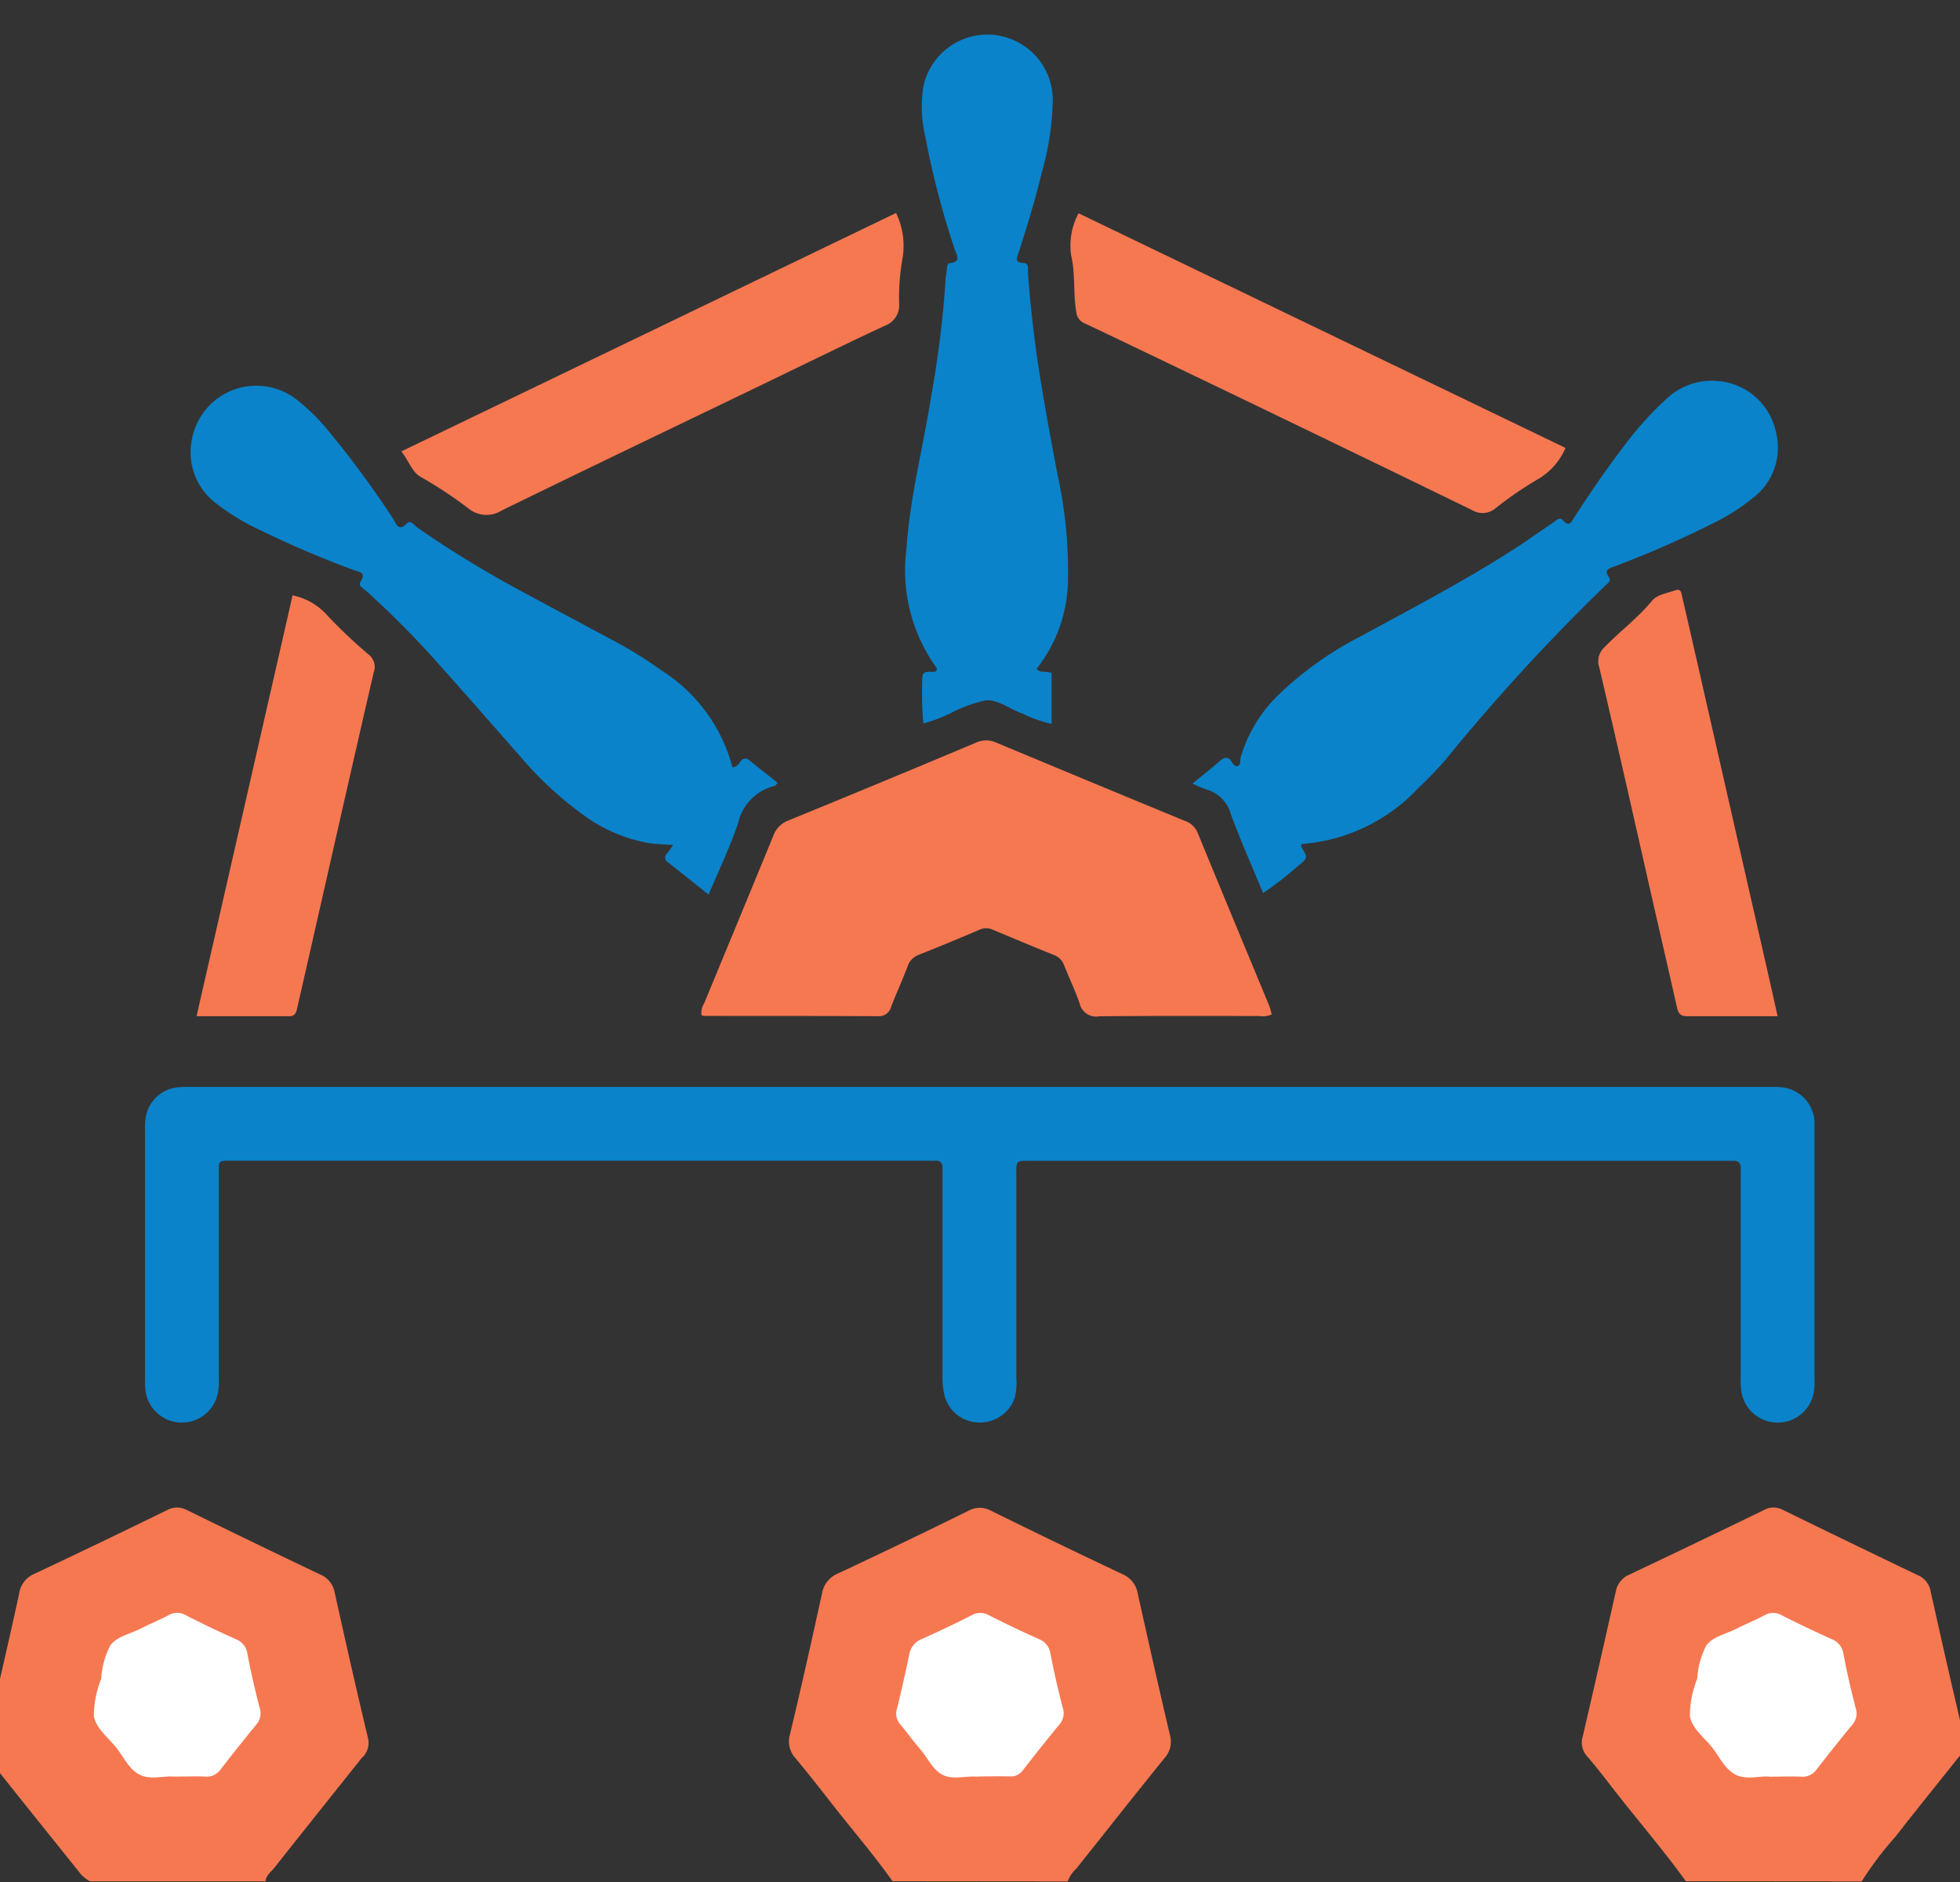 <svg id="Group_11952" data-name="Group 11952" xmlns="http://www.w3.org/2000/svg" xmlns:xlink="http://www.w3.org/1999/xlink" width="46.685" height="44.817" viewBox="0 0 46.685 44.817">
  <rect x="0" y="0" width="46.685" height="44.817" fill="#333333" stroke="none"/>
  <defs>
    <clipPath id="clip-path">
      <rect id="Rectangle_14346" data-name="Rectangle 14346" width="46.685" height="44.817" fill="none"/>
    </clipPath>
  </defs>
  <g id="Group_11913" data-name="Group 11913" transform="translate(0 0)" clip-path="url(#clip-path)">
    <path id="Path_32694" data-name="Path 32694" d="M347.138,638.334c-.457-.648-.978-1.245-1.463-1.87-.277-.356-.558-.711-.846-1.058a.588.588,0,0,1-.134-.569c.267-1.114.517-2.232.762-3.351a.633.633,0,0,1,.386-.484q1.558-.728,3.1-1.489a.556.556,0,0,1,.547,0q1.559.769,3.131,1.511a.607.607,0,0,1,.359.465c.249,1.118.5,2.237.763,3.351a.586.586,0,0,1-.131.566c-.707.873-1.4,1.753-2.1,2.632a.7.7,0,0,0-.2.3Z" transform="translate(-325.879 -593.534)" fill="#f67851"/>
    <path id="Path_32695" data-name="Path 32695" d="M0,634.85c.107-.043.122-.138.145-.235.244-1.082.5-2.162.733-3.245a.6.6,0,0,1,.354-.467q1.589-.748,3.167-1.52a.494.494,0,0,1,.481,0q1.577.774,3.163,1.529a.573.573,0,0,1,.35.428c.258,1.166.52,2.331.8,3.493a.485.485,0,0,1-.159.455c-.691.87-1.386,1.736-2.074,2.607-.081.1-.2.184-.216.328H2.564a1.216,1.216,0,0,1-.2-.152c-.758-.947-1.52-1.889-2.27-2.842-.037-.047-.05-.111-.092-.156Z" transform="translate(-0.422 -593.42)" fill="#f67851"/>
    <path id="Path_32696" data-name="Path 32696" d="M685.921,638.173c-.55-.76-1.162-1.47-1.738-2.209-.2-.26-.4-.521-.618-.77a.487.487,0,0,1-.1-.472q.4-1.725.787-3.453a.545.545,0,0,1,.326-.4q1.6-.758,3.2-1.535a.465.465,0,0,1,.448-.007q1.609.786,3.224,1.56a.506.506,0,0,1,.3.381c.263,1.176.528,2.351.807,3.523a.456.456,0,0,1-.139.426c-.5.63-1.009,1.254-1.5,1.889a7.836,7.836,0,0,0-.81,1.071Z" transform="translate(-645.765 -593.373)" fill="#f67851"/>
    <path id="Path_32697" data-name="Path 32697" d="M89.4,449.66h18.677c.134,0,.269-.006.4.006a.871.871,0,0,1,.8.817c0,.061,0,.122,0,.183q0,2.986,0,5.971a1.188,1.188,0,0,1-.052.433.875.875,0,0,1-1.693-.178,3.355,3.355,0,0,1-.012-.4q0-2.308,0-4.616c0-.086,0-.171,0-.256.009-.136-.043-.207-.187-.2-.073,0-.146,0-.22,0H90.676c-.451,0-.409-.039-.41.417q0,2.381,0,4.762a1.419,1.419,0,0,1-.041.472.875.875,0,0,1-.847.58.863.863,0,0,1-.817-.618,1.833,1.833,0,0,1-.053-.508q0-2.326,0-4.652c0-.086,0-.171,0-.256.008-.135-.041-.208-.187-.2-.073.006-.146,0-.22,0H71.586c-.342,0-.317-.006-.317.321q0,2.436,0,4.872a1.244,1.244,0,0,1-.057.469.875.875,0,0,1-1.691-.2,2.9,2.9,0,0,1-.009-.329q0-2.894,0-5.788a2.833,2.833,0,0,1,.009-.329.863.863,0,0,1,.767-.764,4.109,4.109,0,0,1,.439-.009H89.4" transform="translate(-66.058 -423.776)" fill="#0a83ca"/>
    <path id="Path_32698" data-name="Path 32698" d="M307.142,308.22a.422.422,0,0,1,.064-.277c.55-1.33,1.1-2.658,1.648-3.991a.609.609,0,0,1,.366-.369q2.235-.914,4.46-1.85a.584.584,0,0,1,.489,0q2.245.938,4.494,1.865a.492.492,0,0,1,.3.284c.564,1.377,1.138,2.75,1.707,4.124a1.489,1.489,0,0,1,.054.2.545.545,0,0,1-.3.036c-1.269,0-2.539-.006-3.808.007a.4.4,0,0,1-.463-.3c-.107-.311-.25-.609-.372-.915a.408.408,0,0,0-.247-.247c-.487-.194-.971-.4-1.454-.6a.366.366,0,0,0-.313,0c-.482.205-.966.407-1.454.6a.435.435,0,0,0-.262.279c-.122.319-.263.63-.388.948a.3.3,0,0,1-.32.233c-1.379-.008-2.758-.005-4.137-.007a.225.225,0,0,1-.067-.023" transform="translate(-290.435 -284.047)" fill="#f67851"/>
    <path id="Path_32699" data-name="Path 32699" d="M517.076,157.511c.243-.2.445-.355.634-.525.126-.113.222-.133.317.028a.137.137,0,0,0,.122.083c.088-.042.055-.141.076-.216a3.415,3.415,0,0,1,.928-1.511,8.262,8.262,0,0,1,1.936-1.37c1.242-.677,2.5-1.333,3.688-2.1.307-.2.6-.412.908-.618.067-.045.137-.134.219-.038.142.166.2.035.262-.068.372-.573.756-1.139,1.172-1.681a7.765,7.765,0,0,1,1-1.12,1.575,1.575,0,0,1,1.342-.442,1.539,1.539,0,0,1,1.3,1.233,1.5,1.5,0,0,1-.575,1.558,4.847,4.847,0,0,1-.992.618,23.3,23.3,0,0,1-2.279.994c-.128.05-.275.075-.134.267.054.073-.026.133-.079.181a47.483,47.483,0,0,0-3.834,4.18c-.2.23-.416.447-.636.658a4.236,4.236,0,0,1-2.771,1.327c-.006.02-.024.048-.016.06.164.269.168.273-.087.474a8.228,8.228,0,0,1-.819.635c-.264-.64-.536-1.253-.769-1.881a.837.837,0,0,0-.582-.587,3.042,3.042,0,0,1-.325-.138" transform="translate(-488.673 -138.85)" fill="#0a83ca"/>
    <path id="Path_32700" data-name="Path 32700" d="M101.955,159.117a.236.236,0,0,0,.172-.123c.072-.1.143-.112.241-.031.215.177.435.348.654.521-.031.041-.041.07-.056.073a1.179,1.179,0,0,0-.886.9c-.193.561-.449,1.1-.7,1.692-.341-.271-.652-.52-.965-.768a.127.127,0,0,1-.022-.213,2.22,2.22,0,0,0,.139-.2c-.23-.018-.422-.02-.609-.051a3.738,3.738,0,0,1-1.529-.667,8.542,8.542,0,0,1-1.5-1.391c-.694-.787-1.384-1.578-2.085-2.359a21.854,21.854,0,0,0-1.58-1.578c-.067-.06-.208-.121-.14-.224.15-.231-.038-.23-.163-.278a24.055,24.055,0,0,1-2.252-.963,5.142,5.142,0,0,1-1-.607,1.518,1.518,0,0,1-.606-1.518,1.561,1.561,0,0,1,2.554-.927,4.733,4.733,0,0,1,.722.725,23.119,23.119,0,0,1,1.518,2.063c.076.113.121.331.335.115.088-.088.173.046.244.1a25.964,25.964,0,0,0,2.562,1.56c.675.366,1.354.726,2.031,1.09a10.076,10.076,0,0,1,1.215.746,3.916,3.916,0,0,1,1.7,2.315" transform="translate(-84.502 -140.845)" fill="#0a83ca"/>
    <path id="Path_32701" data-name="Path 32701" d="M397.7,15.113c.079.083.142.059.2.068l.157.022v1.219a3.12,3.12,0,0,1-.689-.244c-.3-.1-.576-.34-.883-.317a3.353,3.353,0,0,0-.85.315,3.714,3.714,0,0,1-.633.235,8.351,8.351,0,0,1-.024-1.095c0-.088.046-.128.134-.135.069-.006.144.021.205-.024,0-.026.01-.056,0-.07a3.96,3.96,0,0,1-.716-2.838c.079-1.22.394-2.4.582-3.6a24.711,24.711,0,0,0,.345-2.753c0-.109.026-.218.037-.327.005-.05.014-.116.062-.12.293-.026.163-.2.12-.336a19.912,19.912,0,0,1-.7-2.685,3.077,3.077,0,0,1-.049-1.16,1.558,1.558,0,0,1,3.087.26,6.675,6.675,0,0,1-.262,1.766c-.153.64-.348,1.269-.55,1.9-.035.109-.115.24.107.251.15.007.108.138.114.225.031.462.079.922.133,1.381.135,1.138.353,2.262.561,3.387A10.787,10.787,0,0,1,398.447,13a3.482,3.482,0,0,1-.746,2.109" transform="translate(-373.009 0.817)" fill="#0a83ca"/>
    <path id="Path_32702" data-name="Path 32702" d="M190.887,76.377a1.806,1.806,0,0,1,.154,1.069,5.222,5.222,0,0,0-.082,1.091.518.518,0,0,1-.344.524c-1.071.5-2.132,1.024-3.2,1.537-1.977.953-3.957,1.9-5.927,2.864a.678.678,0,0,1-.792-.054,10.274,10.274,0,0,0-1.127-.745c-.214-.112-.284-.383-.468-.61l11.783-5.677" transform="translate(-169.542 -71.303)" fill="#f67851"/>
    <path id="Path_32703" data-name="Path 32703" d="M464.926,76.45l11.6,5.589a1.588,1.588,0,0,1-.636.732,8.757,8.757,0,0,0-1.026.7.477.477,0,0,1-.562.049q-4.047-1.97-8.106-3.913c-.374-.18-.748-.359-1.123-.534a.322.322,0,0,1-.2-.271c-.077-.447-.019-.907-.122-1.346a1.62,1.62,0,0,1,.177-1.006" transform="translate(-439.237 -71.372)" fill="#f67851"/>
    <path id="Path_32704" data-name="Path 32704" d="M694.795,247.541c-.755,0-1.461,0-2.168,0-.186,0-.208-.118-.239-.257-.206-.915-.418-1.829-.626-2.744-.4-1.77-.8-3.542-1.215-5.309a.453.453,0,0,1,.13-.482c.364-.377.789-.69,1.126-1.1.129-.155.368-.182.561-.252.139-.051.144.091.164.178.124.534.245,1.069.367,1.6q.827,3.636,1.655,7.271c.078.343.155.687.244,1.087" transform="translate(-652.455 -223.341)" fill="#f67851"/>
    <path id="Path_32705" data-name="Path 32705" d="M91.552,249.712l2.287-10.021a1.511,1.511,0,0,1,.836.487,11.8,11.8,0,0,0,.983.928.372.372,0,0,1,.114.417c-.513,2.217-1.014,4.438-1.518,6.657q-.15.658-.3,1.316c-.025.106-.04.218-.194.217-.717,0-1.434,0-2.206,0" transform="translate(-86.87 -225.513)" fill="#f67851"/>
    <path id="Path_32706" data-name="Path 32706" d="M392.461,678.283c-.024,0-.049,0-.073,0-.266-.015-.559.078-.793-.043s-.351-.4-.523-.6-.317-.4-.482-.6a.38.38,0,0,1-.081-.37c.106-.426.2-.854.292-1.284a.479.479,0,0,1,.3-.38c.4-.177.8-.369,1.189-.566a.415.415,0,0,1,.411,0q.589.3,1.189.568a.437.437,0,0,1,.276.35c.084.43.181.859.292,1.283a.406.406,0,0,1-.079.4c-.295.358-.583.722-.868,1.087a.353.353,0,0,1-.311.151c-.244-.007-.488,0-.732,0" transform="translate(-369.145 -635.975)" fill="#fff"/>
    <path id="Path_32707" data-name="Path 32707" d="M49.406,678.254c-.233-.023-.551.086-.808-.047s-.374-.411-.546-.631c-.193-.248-.488-.458-.543-.764a2.41,2.41,0,0,1,.175-.889,1.95,1.95,0,0,1,.22-.8c.169-.214.482-.27.731-.4.217-.111.444-.2.659-.317a.406.406,0,0,1,.411.008q.588.3,1.188.568a.436.436,0,0,1,.274.352q.124.646.291,1.284a.406.406,0,0,1-.082.4q-.43.523-.844,1.059a.408.408,0,0,1-.374.177c-.231-.011-.464,0-.752,0" transform="translate(-45.273 -635.946)" fill="#fff"/>
    <path id="Path_32708" data-name="Path 32708" d="M731.348,678.256c-.233-.022-.551.086-.808-.046s-.374-.41-.546-.631c-.193-.249-.488-.458-.544-.764a2.4,2.4,0,0,1,.175-.888,1.974,1.974,0,0,1,.219-.8c.168-.215.482-.27.731-.4.217-.111.444-.2.659-.317a.407.407,0,0,1,.411.007c.392.2.789.386,1.188.568a.437.437,0,0,1,.275.352c.082.43.18.859.291,1.284a.406.406,0,0,1-.081.4q-.431.523-.845,1.059a.41.41,0,0,1-.374.178c-.231-.011-.463,0-.752,0" transform="translate(-689.199 -635.948)" fill="#fff"/>
  </g>
</svg>
